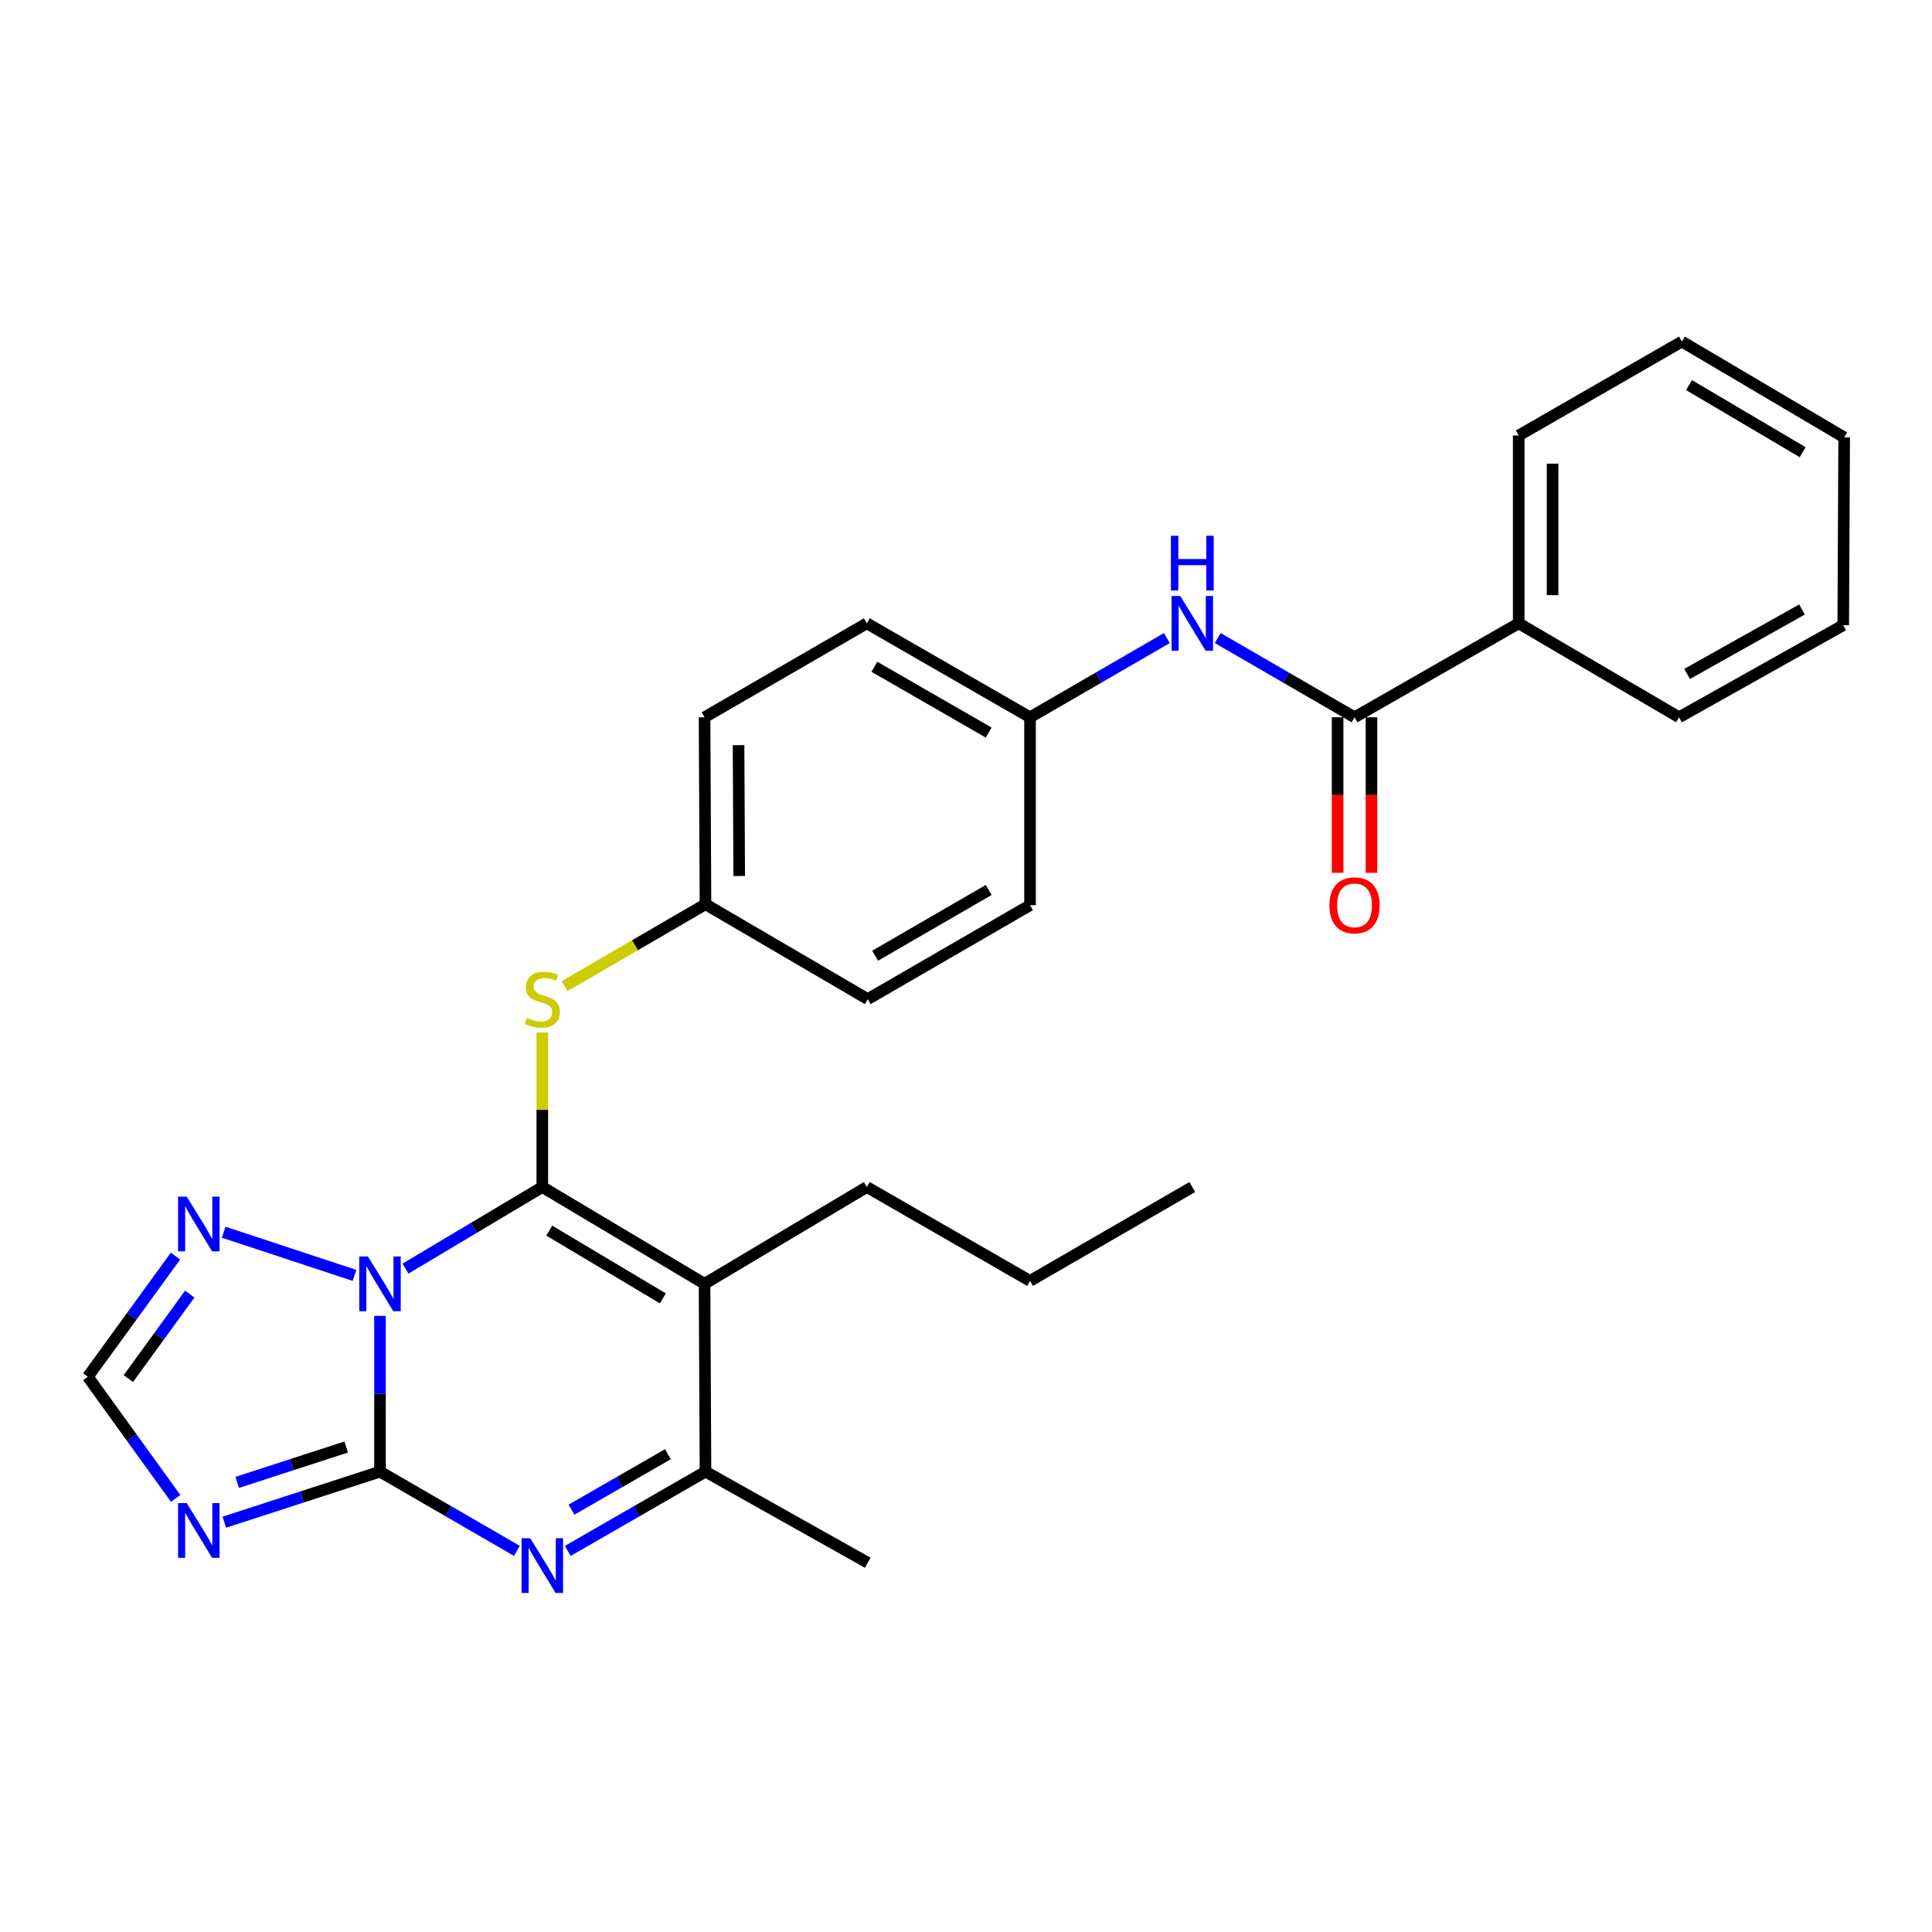 <?xml version='1.0' encoding='iso-8859-1'?>
<svg version='1.1' baseProfile='full'
              xmlns='http://www.w3.org/2000/svg'
                      xmlns:rdkit='http://www.rdkit.org/xml'
                      xmlns:xlink='http://www.w3.org/1999/xlink'
                  xml:space='preserve'
width='1000px' height='1000px' viewBox='0 0 1000 1000'>
<!-- END OF HEADER -->
<rect style='opacity:1.0;fill:#FFFFFF;stroke:none' width='1000' height='1000' x='0' y='0'> </rect>
<path class='bond-0' d='M 209.873,656.636 L 245.286,635.518' style='fill:none;fill-rule:evenodd;stroke:#0000FF;stroke-width:6px;stroke-linecap:butt;stroke-linejoin:miter;stroke-opacity:1' />
<path class='bond-0' d='M 245.286,635.518 L 280.699,614.4' style='fill:none;fill-rule:evenodd;stroke:#000000;stroke-width:6px;stroke-linecap:butt;stroke-linejoin:miter;stroke-opacity:1' />
<path class='bond-1' d='M 196.687,681.09 L 196.687,721.403' style='fill:none;fill-rule:evenodd;stroke:#0000FF;stroke-width:6px;stroke-linecap:butt;stroke-linejoin:miter;stroke-opacity:1' />
<path class='bond-1' d='M 196.687,721.403 L 196.687,761.717' style='fill:none;fill-rule:evenodd;stroke:#000000;stroke-width:6px;stroke-linecap:butt;stroke-linejoin:miter;stroke-opacity:1' />
<path class='bond-6' d='M 183.478,660.14 L 115.768,637.792' style='fill:none;fill-rule:evenodd;stroke:#0000FF;stroke-width:6px;stroke-linecap:butt;stroke-linejoin:miter;stroke-opacity:1' />
<path class='bond-2' d='M 280.699,614.4 L 364.672,664.499' style='fill:none;fill-rule:evenodd;stroke:#000000;stroke-width:6px;stroke-linecap:butt;stroke-linejoin:miter;stroke-opacity:1' />
<path class='bond-2' d='M 284.313,636.97 L 343.094,672.039' style='fill:none;fill-rule:evenodd;stroke:#000000;stroke-width:6px;stroke-linecap:butt;stroke-linejoin:miter;stroke-opacity:1' />
<path class='bond-8' d='M 280.699,614.4 L 280.699,574.427' style='fill:none;fill-rule:evenodd;stroke:#000000;stroke-width:6px;stroke-linecap:butt;stroke-linejoin:miter;stroke-opacity:1' />
<path class='bond-8' d='M 280.699,574.427 L 280.699,534.454' style='fill:none;fill-rule:evenodd;stroke:#CCCC00;stroke-width:6px;stroke-linecap:butt;stroke-linejoin:miter;stroke-opacity:1' />
<path class='bond-3' d='M 196.687,761.717 L 232.11,782.217' style='fill:none;fill-rule:evenodd;stroke:#000000;stroke-width:6px;stroke-linecap:butt;stroke-linejoin:miter;stroke-opacity:1' />
<path class='bond-3' d='M 232.11,782.217 L 267.532,802.716' style='fill:none;fill-rule:evenodd;stroke:#0000FF;stroke-width:6px;stroke-linecap:butt;stroke-linejoin:miter;stroke-opacity:1' />
<path class='bond-4' d='M 196.687,761.717 L 156.4,774.801' style='fill:none;fill-rule:evenodd;stroke:#000000;stroke-width:6px;stroke-linecap:butt;stroke-linejoin:miter;stroke-opacity:1' />
<path class='bond-4' d='M 156.4,774.801 L 116.112,787.884' style='fill:none;fill-rule:evenodd;stroke:#0000FF;stroke-width:6px;stroke-linecap:butt;stroke-linejoin:miter;stroke-opacity:1' />
<path class='bond-4' d='M 179.186,748.969 L 150.985,758.127' style='fill:none;fill-rule:evenodd;stroke:#000000;stroke-width:6px;stroke-linecap:butt;stroke-linejoin:miter;stroke-opacity:1' />
<path class='bond-4' d='M 150.985,758.127 L 122.784,767.285' style='fill:none;fill-rule:evenodd;stroke:#0000FF;stroke-width:6px;stroke-linecap:butt;stroke-linejoin:miter;stroke-opacity:1' />
<path class='bond-15' d='M 364.672,664.499 L 448.654,614.4' style='fill:none;fill-rule:evenodd;stroke:#000000;stroke-width:6px;stroke-linecap:butt;stroke-linejoin:miter;stroke-opacity:1' />
<path class='bond-29' d='M 364.672,664.499 L 365.159,761.717' style='fill:none;fill-rule:evenodd;stroke:#000000;stroke-width:6px;stroke-linecap:butt;stroke-linejoin:miter;stroke-opacity:1' />
<path class='bond-5' d='M 293.875,802.751 L 329.517,782.234' style='fill:none;fill-rule:evenodd;stroke:#0000FF;stroke-width:6px;stroke-linecap:butt;stroke-linejoin:miter;stroke-opacity:1' />
<path class='bond-5' d='M 329.517,782.234 L 365.159,761.717' style='fill:none;fill-rule:evenodd;stroke:#000000;stroke-width:6px;stroke-linecap:butt;stroke-linejoin:miter;stroke-opacity:1' />
<path class='bond-5' d='M 295.822,781.403 L 320.771,767.041' style='fill:none;fill-rule:evenodd;stroke:#0000FF;stroke-width:6px;stroke-linecap:butt;stroke-linejoin:miter;stroke-opacity:1' />
<path class='bond-5' d='M 320.771,767.041 L 345.72,752.679' style='fill:none;fill-rule:evenodd;stroke:#000000;stroke-width:6px;stroke-linecap:butt;stroke-linejoin:miter;stroke-opacity:1' />
<path class='bond-28' d='M 90.912,775.559 L 68.183,744.08' style='fill:none;fill-rule:evenodd;stroke:#0000FF;stroke-width:6px;stroke-linecap:butt;stroke-linejoin:miter;stroke-opacity:1' />
<path class='bond-28' d='M 68.183,744.08 L 45.455,712.602' style='fill:none;fill-rule:evenodd;stroke:#000000;stroke-width:6px;stroke-linecap:butt;stroke-linejoin:miter;stroke-opacity:1' />
<path class='bond-20' d='M 365.159,761.717 L 449.151,808.875' style='fill:none;fill-rule:evenodd;stroke:#000000;stroke-width:6px;stroke-linecap:butt;stroke-linejoin:miter;stroke-opacity:1' />
<path class='bond-9' d='M 90.841,650.151 L 68.148,681.376' style='fill:none;fill-rule:evenodd;stroke:#0000FF;stroke-width:6px;stroke-linecap:butt;stroke-linejoin:miter;stroke-opacity:1' />
<path class='bond-9' d='M 68.148,681.376 L 45.455,712.602' style='fill:none;fill-rule:evenodd;stroke:#000000;stroke-width:6px;stroke-linecap:butt;stroke-linejoin:miter;stroke-opacity:1' />
<path class='bond-9' d='M 98.214,669.824 L 82.329,691.682' style='fill:none;fill-rule:evenodd;stroke:#0000FF;stroke-width:6px;stroke-linecap:butt;stroke-linejoin:miter;stroke-opacity:1' />
<path class='bond-9' d='M 82.329,691.682 L 66.444,713.54' style='fill:none;fill-rule:evenodd;stroke:#000000;stroke-width:6px;stroke-linecap:butt;stroke-linejoin:miter;stroke-opacity:1' />
<path class='bond-7' d='M 701.108,371.267 L 665.705,350.76' style='fill:none;fill-rule:evenodd;stroke:#000000;stroke-width:6px;stroke-linecap:butt;stroke-linejoin:miter;stroke-opacity:1' />
<path class='bond-7' d='M 665.705,350.76 L 630.301,330.254' style='fill:none;fill-rule:evenodd;stroke:#0000FF;stroke-width:6px;stroke-linecap:butt;stroke-linejoin:miter;stroke-opacity:1' />
<path class='bond-11' d='M 692.343,371.267 L 692.343,411.519' style='fill:none;fill-rule:evenodd;stroke:#000000;stroke-width:6px;stroke-linecap:butt;stroke-linejoin:miter;stroke-opacity:1' />
<path class='bond-11' d='M 692.343,411.519 L 692.343,451.772' style='fill:none;fill-rule:evenodd;stroke:#FF0000;stroke-width:6px;stroke-linecap:butt;stroke-linejoin:miter;stroke-opacity:1' />
<path class='bond-11' d='M 709.873,371.267 L 709.873,411.519' style='fill:none;fill-rule:evenodd;stroke:#000000;stroke-width:6px;stroke-linecap:butt;stroke-linejoin:miter;stroke-opacity:1' />
<path class='bond-11' d='M 709.873,411.519 L 709.873,451.772' style='fill:none;fill-rule:evenodd;stroke:#FF0000;stroke-width:6px;stroke-linecap:butt;stroke-linejoin:miter;stroke-opacity:1' />
<path class='bond-12' d='M 701.108,371.267 L 786.084,322.628' style='fill:none;fill-rule:evenodd;stroke:#000000;stroke-width:6px;stroke-linecap:butt;stroke-linejoin:miter;stroke-opacity:1' />
<path class='bond-13' d='M 292.221,510.442 L 328.69,489.234' style='fill:none;fill-rule:evenodd;stroke:#CCCC00;stroke-width:6px;stroke-linecap:butt;stroke-linejoin:miter;stroke-opacity:1' />
<path class='bond-13' d='M 328.69,489.234 L 365.159,468.027' style='fill:none;fill-rule:evenodd;stroke:#000000;stroke-width:6px;stroke-linecap:butt;stroke-linejoin:miter;stroke-opacity:1' />
<path class='bond-10' d='M 603.969,330.253 L 568.556,350.76' style='fill:none;fill-rule:evenodd;stroke:#0000FF;stroke-width:6px;stroke-linecap:butt;stroke-linejoin:miter;stroke-opacity:1' />
<path class='bond-10' d='M 568.556,350.76 L 533.143,371.267' style='fill:none;fill-rule:evenodd;stroke:#000000;stroke-width:6px;stroke-linecap:butt;stroke-linejoin:miter;stroke-opacity:1' />
<path class='bond-21' d='M 786.084,322.628 L 786.084,225.41' style='fill:none;fill-rule:evenodd;stroke:#000000;stroke-width:6px;stroke-linecap:butt;stroke-linejoin:miter;stroke-opacity:1' />
<path class='bond-21' d='M 803.615,308.045 L 803.615,239.993' style='fill:none;fill-rule:evenodd;stroke:#000000;stroke-width:6px;stroke-linecap:butt;stroke-linejoin:miter;stroke-opacity:1' />
<path class='bond-22' d='M 786.084,322.628 L 869.073,371.267' style='fill:none;fill-rule:evenodd;stroke:#000000;stroke-width:6px;stroke-linecap:butt;stroke-linejoin:miter;stroke-opacity:1' />
<path class='bond-18' d='M 365.159,468.027 L 449.151,517.143' style='fill:none;fill-rule:evenodd;stroke:#000000;stroke-width:6px;stroke-linecap:butt;stroke-linejoin:miter;stroke-opacity:1' />
<path class='bond-19' d='M 365.159,468.027 L 364.672,371.267' style='fill:none;fill-rule:evenodd;stroke:#000000;stroke-width:6px;stroke-linecap:butt;stroke-linejoin:miter;stroke-opacity:1' />
<path class='bond-19' d='M 382.616,453.425 L 382.275,385.692' style='fill:none;fill-rule:evenodd;stroke:#000000;stroke-width:6px;stroke-linecap:butt;stroke-linejoin:miter;stroke-opacity:1' />
<path class='bond-14' d='M 533.143,371.267 L 448.654,322.628' style='fill:none;fill-rule:evenodd;stroke:#000000;stroke-width:6px;stroke-linecap:butt;stroke-linejoin:miter;stroke-opacity:1' />
<path class='bond-14' d='M 511.723,379.164 L 452.581,345.117' style='fill:none;fill-rule:evenodd;stroke:#000000;stroke-width:6px;stroke-linecap:butt;stroke-linejoin:miter;stroke-opacity:1' />
<path class='bond-30' d='M 533.143,371.267 L 533.143,468.524' style='fill:none;fill-rule:evenodd;stroke:#000000;stroke-width:6px;stroke-linecap:butt;stroke-linejoin:miter;stroke-opacity:1' />
<path class='bond-23' d='M 448.654,614.4 L 533.143,662.999' style='fill:none;fill-rule:evenodd;stroke:#000000;stroke-width:6px;stroke-linecap:butt;stroke-linejoin:miter;stroke-opacity:1' />
<path class='bond-16' d='M 533.143,468.524 L 449.151,517.143' style='fill:none;fill-rule:evenodd;stroke:#000000;stroke-width:6px;stroke-linecap:butt;stroke-linejoin:miter;stroke-opacity:1' />
<path class='bond-16' d='M 511.762,460.644 L 452.967,494.677' style='fill:none;fill-rule:evenodd;stroke:#000000;stroke-width:6px;stroke-linecap:butt;stroke-linejoin:miter;stroke-opacity:1' />
<path class='bond-17' d='M 448.654,322.628 L 364.672,371.267' style='fill:none;fill-rule:evenodd;stroke:#000000;stroke-width:6px;stroke-linecap:butt;stroke-linejoin:miter;stroke-opacity:1' />
<path class='bond-26' d='M 786.084,225.41 L 870.553,176.791' style='fill:none;fill-rule:evenodd;stroke:#000000;stroke-width:6px;stroke-linecap:butt;stroke-linejoin:miter;stroke-opacity:1' />
<path class='bond-25' d='M 869.073,371.267 L 954.049,323.602' style='fill:none;fill-rule:evenodd;stroke:#000000;stroke-width:6px;stroke-linecap:butt;stroke-linejoin:miter;stroke-opacity:1' />
<path class='bond-25' d='M 873.243,348.827 L 932.726,315.462' style='fill:none;fill-rule:evenodd;stroke:#000000;stroke-width:6px;stroke-linecap:butt;stroke-linejoin:miter;stroke-opacity:1' />
<path class='bond-24' d='M 533.143,662.999 L 617.135,614.4' style='fill:none;fill-rule:evenodd;stroke:#000000;stroke-width:6px;stroke-linecap:butt;stroke-linejoin:miter;stroke-opacity:1' />
<path class='bond-27' d='M 954.049,323.602 L 954.545,226.394' style='fill:none;fill-rule:evenodd;stroke:#000000;stroke-width:6px;stroke-linecap:butt;stroke-linejoin:miter;stroke-opacity:1' />
<path class='bond-31' d='M 870.553,176.791 L 954.545,226.394' style='fill:none;fill-rule:evenodd;stroke:#000000;stroke-width:6px;stroke-linecap:butt;stroke-linejoin:miter;stroke-opacity:1' />
<path class='bond-31' d='M 874.238,199.327 L 933.032,234.048' style='fill:none;fill-rule:evenodd;stroke:#000000;stroke-width:6px;stroke-linecap:butt;stroke-linejoin:miter;stroke-opacity:1' />
<path  class='atom-0' d='M 190.427 650.339
L 199.707 665.339
Q 200.627 666.819, 202.107 669.499
Q 203.587 672.179, 203.667 672.339
L 203.667 650.339
L 207.427 650.339
L 207.427 678.659
L 203.547 678.659
L 193.587 662.259
Q 192.427 660.339, 191.187 658.139
Q 189.987 655.939, 189.627 655.259
L 189.627 678.659
L 185.947 678.659
L 185.947 650.339
L 190.427 650.339
' fill='#0000FF'/>
<path  class='atom-4' d='M 274.439 796.176
L 283.719 811.176
Q 284.639 812.656, 286.119 815.336
Q 287.599 818.016, 287.679 818.176
L 287.679 796.176
L 291.439 796.176
L 291.439 824.496
L 287.559 824.496
L 277.599 808.096
Q 276.439 806.176, 275.199 803.976
Q 273.999 801.776, 273.639 801.096
L 273.639 824.496
L 269.959 824.496
L 269.959 796.176
L 274.439 796.176
' fill='#0000FF'/>
<path  class='atom-5' d='M 96.647 778.012
L 105.927 793.012
Q 106.847 794.492, 108.327 797.172
Q 109.807 799.852, 109.887 800.012
L 109.887 778.012
L 113.647 778.012
L 113.647 806.332
L 109.767 806.332
L 99.807 789.932
Q 98.647 788.012, 97.407 785.812
Q 96.207 783.612, 95.847 782.932
L 95.847 806.332
L 92.167 806.332
L 92.167 778.012
L 96.647 778.012
' fill='#0000FF'/>
<path  class='atom-7' d='M 96.647 619.387
L 105.927 634.387
Q 106.847 635.867, 108.327 638.547
Q 109.807 641.227, 109.887 641.387
L 109.887 619.387
L 113.647 619.387
L 113.647 647.707
L 109.767 647.707
L 99.807 631.307
Q 98.647 629.387, 97.407 627.187
Q 96.207 624.987, 95.847 624.307
L 95.847 647.707
L 92.167 647.707
L 92.167 619.387
L 96.647 619.387
' fill='#0000FF'/>
<path  class='atom-9' d='M 272.699 526.863
Q 273.019 526.983, 274.339 527.543
Q 275.659 528.103, 277.099 528.463
Q 278.579 528.783, 280.019 528.783
Q 282.699 528.783, 284.259 527.503
Q 285.819 526.183, 285.819 523.903
Q 285.819 522.343, 285.019 521.383
Q 284.259 520.423, 283.059 519.903
Q 281.859 519.383, 279.859 518.783
Q 277.339 518.023, 275.819 517.303
Q 274.339 516.583, 273.259 515.063
Q 272.219 513.543, 272.219 510.983
Q 272.219 507.423, 274.619 505.223
Q 277.059 503.023, 281.859 503.023
Q 285.139 503.023, 288.859 504.583
L 287.939 507.663
Q 284.539 506.263, 281.979 506.263
Q 279.219 506.263, 277.699 507.423
Q 276.179 508.543, 276.219 510.503
Q 276.219 512.023, 276.979 512.943
Q 277.779 513.863, 278.899 514.383
Q 280.059 514.903, 281.979 515.503
Q 284.539 516.303, 286.059 517.103
Q 287.579 517.903, 288.659 519.543
Q 289.779 521.143, 289.779 523.903
Q 289.779 527.823, 287.139 529.943
Q 284.539 532.023, 280.179 532.023
Q 277.659 532.023, 275.739 531.463
Q 273.859 530.943, 271.619 530.023
L 272.699 526.863
' fill='#CCCC00'/>
<path  class='atom-11' d='M 610.875 308.468
L 620.155 323.468
Q 621.075 324.948, 622.555 327.628
Q 624.035 330.308, 624.115 330.468
L 624.115 308.468
L 627.875 308.468
L 627.875 336.788
L 623.995 336.788
L 614.035 320.388
Q 612.875 318.468, 611.635 316.268
Q 610.435 314.068, 610.075 313.388
L 610.075 336.788
L 606.395 336.788
L 606.395 308.468
L 610.875 308.468
' fill='#0000FF'/>
<path  class='atom-11' d='M 606.055 277.316
L 609.895 277.316
L 609.895 289.356
L 624.375 289.356
L 624.375 277.316
L 628.215 277.316
L 628.215 305.636
L 624.375 305.636
L 624.375 292.556
L 609.895 292.556
L 609.895 305.636
L 606.055 305.636
L 606.055 277.316
' fill='#0000FF'/>
<path  class='atom-12' d='M 688.108 468.604
Q 688.108 461.804, 691.468 458.004
Q 694.828 454.204, 701.108 454.204
Q 707.388 454.204, 710.748 458.004
Q 714.108 461.804, 714.108 468.604
Q 714.108 475.484, 710.708 479.404
Q 707.308 483.284, 701.108 483.284
Q 694.868 483.284, 691.468 479.404
Q 688.108 475.524, 688.108 468.604
M 701.108 480.084
Q 705.428 480.084, 707.748 477.204
Q 710.108 474.284, 710.108 468.604
Q 710.108 463.044, 707.748 460.244
Q 705.428 457.404, 701.108 457.404
Q 696.788 457.404, 694.428 460.204
Q 692.108 463.004, 692.108 468.604
Q 692.108 474.324, 694.428 477.204
Q 696.788 480.084, 701.108 480.084
' fill='#FF0000'/>
</svg>
